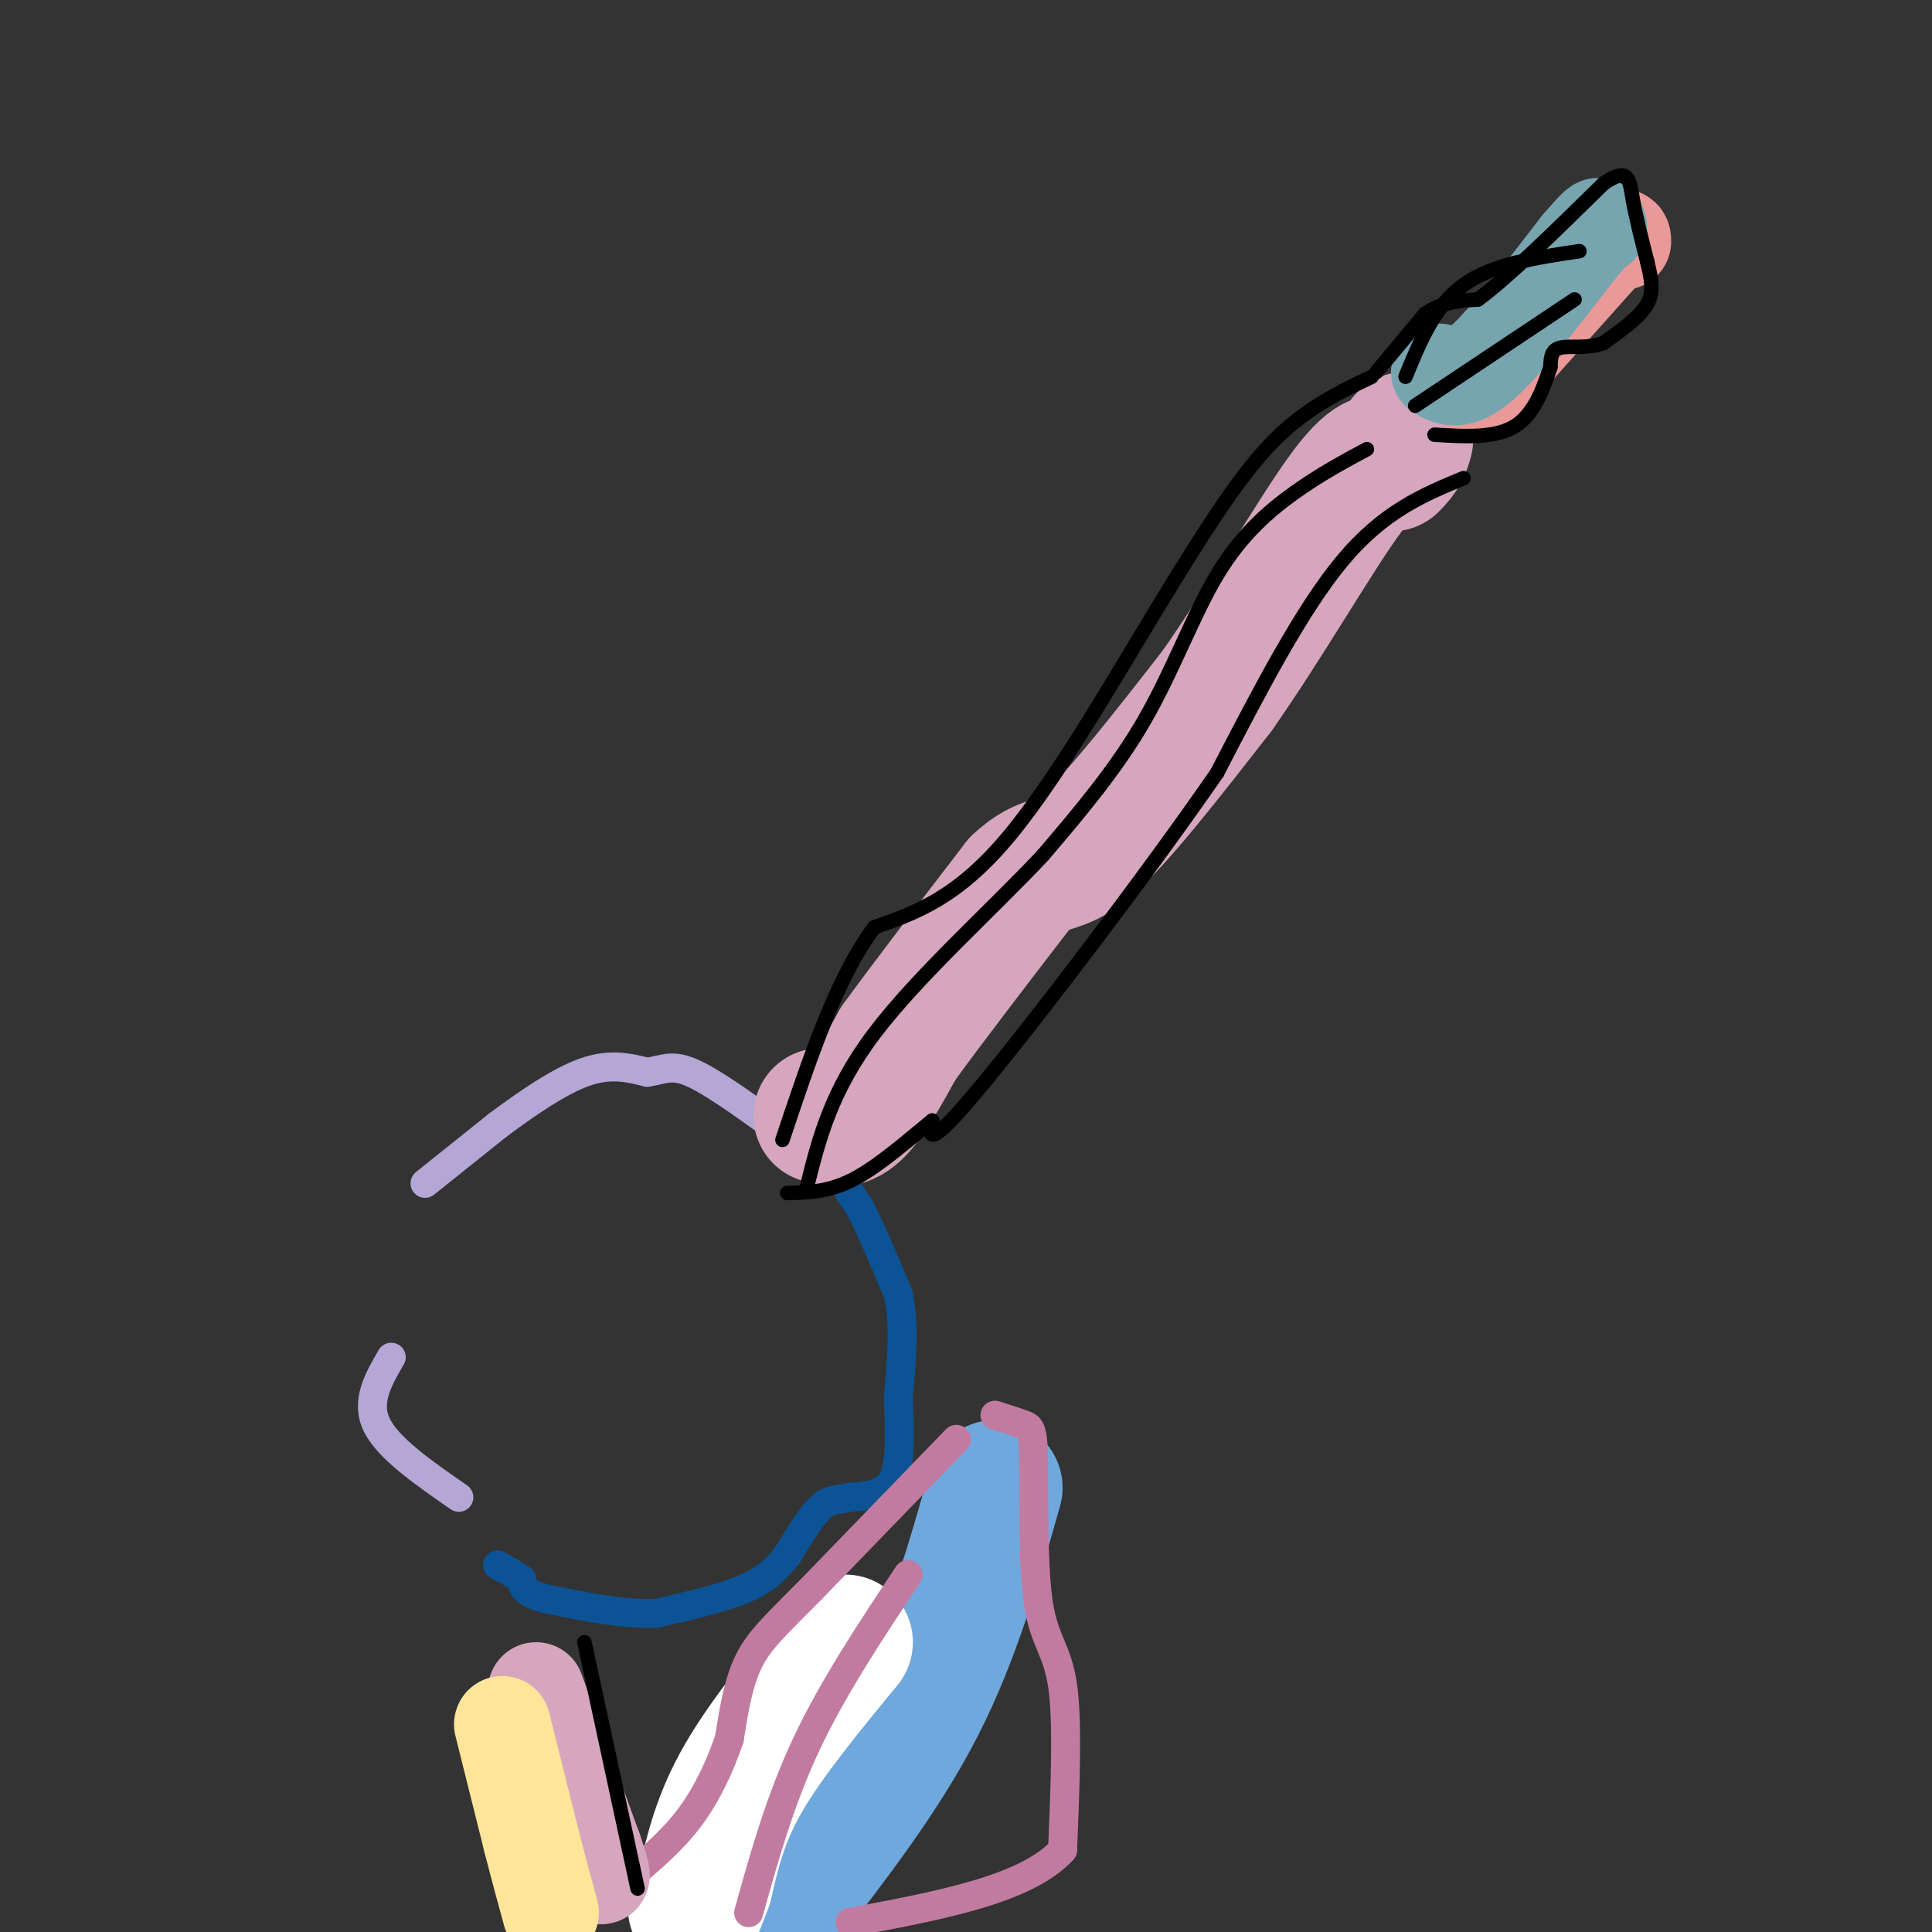 <svg viewBox='0 0 400 400' version='1.1' xmlns='http://www.w3.org/2000/svg' xmlns:xlink='http://www.w3.org/1999/xlink'><rect x="0" y="0" width="400" height="400" fill="#333333" stroke="none"/><g fill='none' stroke='#0b5394' stroke-width='6' stroke-linecap='round' stroke-linejoin='round'><path d='M172,241c0.000,0.000 6.000,9.000 6,9'/><path d='M178,250c2.333,4.500 5.167,11.250 8,18'/><path d='M186,268c1.333,6.500 0.667,13.750 0,21'/><path d='M186,289c0.178,6.867 0.622,13.533 -1,17c-1.622,3.467 -5.311,3.733 -9,4'/><path d='M176,310c-2.422,0.622 -3.978,0.178 -6,2c-2.022,1.822 -4.511,5.911 -7,10'/><path d='M163,322c-2.289,2.889 -4.511,5.111 -9,7c-4.489,1.889 -11.244,3.444 -18,5'/><path d='M136,334c-6.833,0.333 -14.917,-1.333 -23,-3'/><path d='M113,331c-4.667,-1.167 -4.833,-2.583 -5,-4'/><path d='M108,327c-1.667,-1.167 -3.333,-2.083 -5,-3'/></g>
<g fill='none' stroke='#b4a7d6' stroke-width='6' stroke-linecap='round' stroke-linejoin='round'><path d='M95,310c-7.333,-5.083 -14.667,-10.167 -17,-15c-2.333,-4.833 0.333,-9.417 3,-14'/><path d='M88,245c0.000,0.000 15.000,-12.000 15,-12'/><path d='M103,233c5.756,-4.311 12.644,-9.089 18,-11c5.356,-1.911 9.178,-0.956 13,0'/><path d='M134,222c3.267,-0.489 4.933,-1.711 9,0c4.067,1.711 10.533,6.356 17,11'/></g>
<g fill='none' stroke='#d5a6bd' stroke-width='28' stroke-linecap='round' stroke-linejoin='round'><path d='M170,231c2.167,0.750 4.333,1.500 7,-1c2.667,-2.500 5.833,-8.250 9,-14'/><path d='M186,216c5.667,-7.833 15.333,-20.417 25,-33'/><path d='M211,183c5.800,-5.489 7.800,-2.711 14,-8c6.200,-5.289 16.600,-18.644 27,-32'/><path d='M252,143c9.533,-13.556 19.867,-31.444 26,-40c6.133,-8.556 8.067,-7.778 10,-7'/><path d='M288,96c2.167,-2.000 2.583,-3.500 3,-5'/></g>
<g fill='none' stroke='#000000' stroke-width='3' stroke-linecap='round' stroke-linejoin='round'><path d='M284,78c-7.000,3.333 -14.000,6.667 -21,14c-7.000,7.333 -14.000,18.667 -21,30'/><path d='M242,122c-9.356,15.156 -22.244,38.044 -33,51c-10.756,12.956 -19.378,15.978 -28,19'/><path d='M181,192c-7.833,10.500 -13.417,27.250 -19,44'/><path d='M303,99c-8.250,3.417 -16.500,6.833 -25,17c-8.500,10.167 -17.250,27.083 -26,44'/><path d='M252,160c-14.489,20.978 -37.711,51.422 -49,65c-11.289,13.578 -10.644,10.289 -10,7'/><path d='M193,232c-4.489,3.622 -10.711,9.178 -16,12c-5.289,2.822 -9.644,2.911 -14,3'/><path d='M283,93c-4.851,2.607 -9.702,5.214 -15,9c-5.298,3.786 -11.042,8.750 -16,17c-4.958,8.250 -9.131,19.786 -15,30c-5.869,10.214 -13.435,19.107 -21,28'/><path d='M216,177c-10.422,11.156 -25.978,25.044 -35,37c-9.022,11.956 -11.511,21.978 -14,32'/></g>
<g fill='none' stroke='#ea9999' stroke-width='20' stroke-linecap='round' stroke-linejoin='round'><path d='M306,81c0.000,0.000 25.000,-28.000 25,-28'/><path d='M331,53c5.000,-5.167 5.000,-4.083 5,-3'/></g>
<g fill='none' stroke='#76a5af' stroke-width='20' stroke-linecap='round' stroke-linejoin='round'><path d='M298,77c2.083,1.167 4.167,2.333 9,-2c4.833,-4.333 12.417,-14.167 20,-24'/><path d='M327,51c4.000,-4.667 4.000,-4.333 4,-4'/></g>
<g fill='none' stroke='#000000' stroke-width='3' stroke-linecap='round' stroke-linejoin='round'><path d='M285,77c0.000,0.000 10.000,-12.000 10,-12'/><path d='M295,65c3.500,-2.500 7.250,-2.750 11,-3'/><path d='M306,62c6.167,-4.500 16.083,-14.250 26,-24'/><path d='M332,38c5.244,-3.644 5.356,-0.756 6,3c0.644,3.756 1.822,8.378 3,13'/><path d='M341,54c0.867,3.667 1.533,6.333 0,9c-1.533,2.667 -5.267,5.333 -9,8'/><path d='M332,71c-3.311,1.289 -7.089,0.511 -9,1c-1.911,0.489 -1.956,2.244 -2,4'/><path d='M321,76c-1.111,3.200 -2.889,9.200 -7,12c-4.111,2.800 -10.556,2.400 -17,2'/><path d='M326,62c0.000,0.000 -33.000,22.000 -33,22'/><path d='M327,52c-9.000,1.333 -18.000,2.667 -24,7c-6.000,4.333 -9.000,11.667 -12,19'/></g>
<g fill='none' stroke='#6fa8dc' stroke-width='28' stroke-linecap='round' stroke-linejoin='round'><path d='M206,308c-4.333,15.333 -8.667,30.667 -16,45c-7.333,14.333 -17.667,27.667 -28,41'/></g>
<g fill='none' stroke='#ffffff' stroke-width='28' stroke-linecap='round' stroke-linejoin='round'><path d='M175,340c-8.083,9.833 -16.167,19.667 -21,28c-4.833,8.333 -6.417,15.167 -8,22'/><path d='M146,390c-1.667,4.500 -1.833,4.750 -2,5'/></g>
<g fill='none' stroke='#c27ba0' stroke-width='6' stroke-linecap='round' stroke-linejoin='round'><path d='M198,298c0.000,0.000 -30.000,31.000 -30,31'/><path d='M168,329c-7.378,7.444 -10.822,10.556 -13,15c-2.178,4.444 -3.089,10.222 -4,16'/><path d='M151,360c-1.867,5.511 -4.533,11.289 -8,16c-3.467,4.711 -7.733,8.356 -12,12'/><path d='M188,326c-7.750,11.667 -15.500,23.333 -21,35c-5.500,11.667 -8.750,23.333 -12,35'/><path d='M206,293c2.300,0.737 4.600,1.474 6,2c1.400,0.526 1.901,0.842 2,8c0.099,7.158 -0.204,21.158 1,29c1.204,7.842 3.915,9.526 5,17c1.085,7.474 0.542,20.737 0,34'/><path d='M220,383c-7.333,8.167 -25.667,11.583 -44,15'/></g>
<g fill='none' stroke='#d5a6bd' stroke-width='20' stroke-linecap='round' stroke-linejoin='round'><path d='M111,350c0.000,0.000 12.000,33.000 12,33'/><path d='M123,383c2.167,6.333 1.583,5.667 1,5'/></g>
<g fill='none' stroke='#ffe599' stroke-width='20' stroke-linecap='round' stroke-linejoin='round'><path d='M104,357c0.000,0.000 6.000,24.000 6,24'/><path d='M110,381c1.667,6.500 2.833,10.750 4,15'/></g>
<g fill='none' stroke='#000000' stroke-width='3' stroke-linecap='round' stroke-linejoin='round'><path d='M121,340c0.000,0.000 11.000,51.000 11,51'/></g>
</svg>